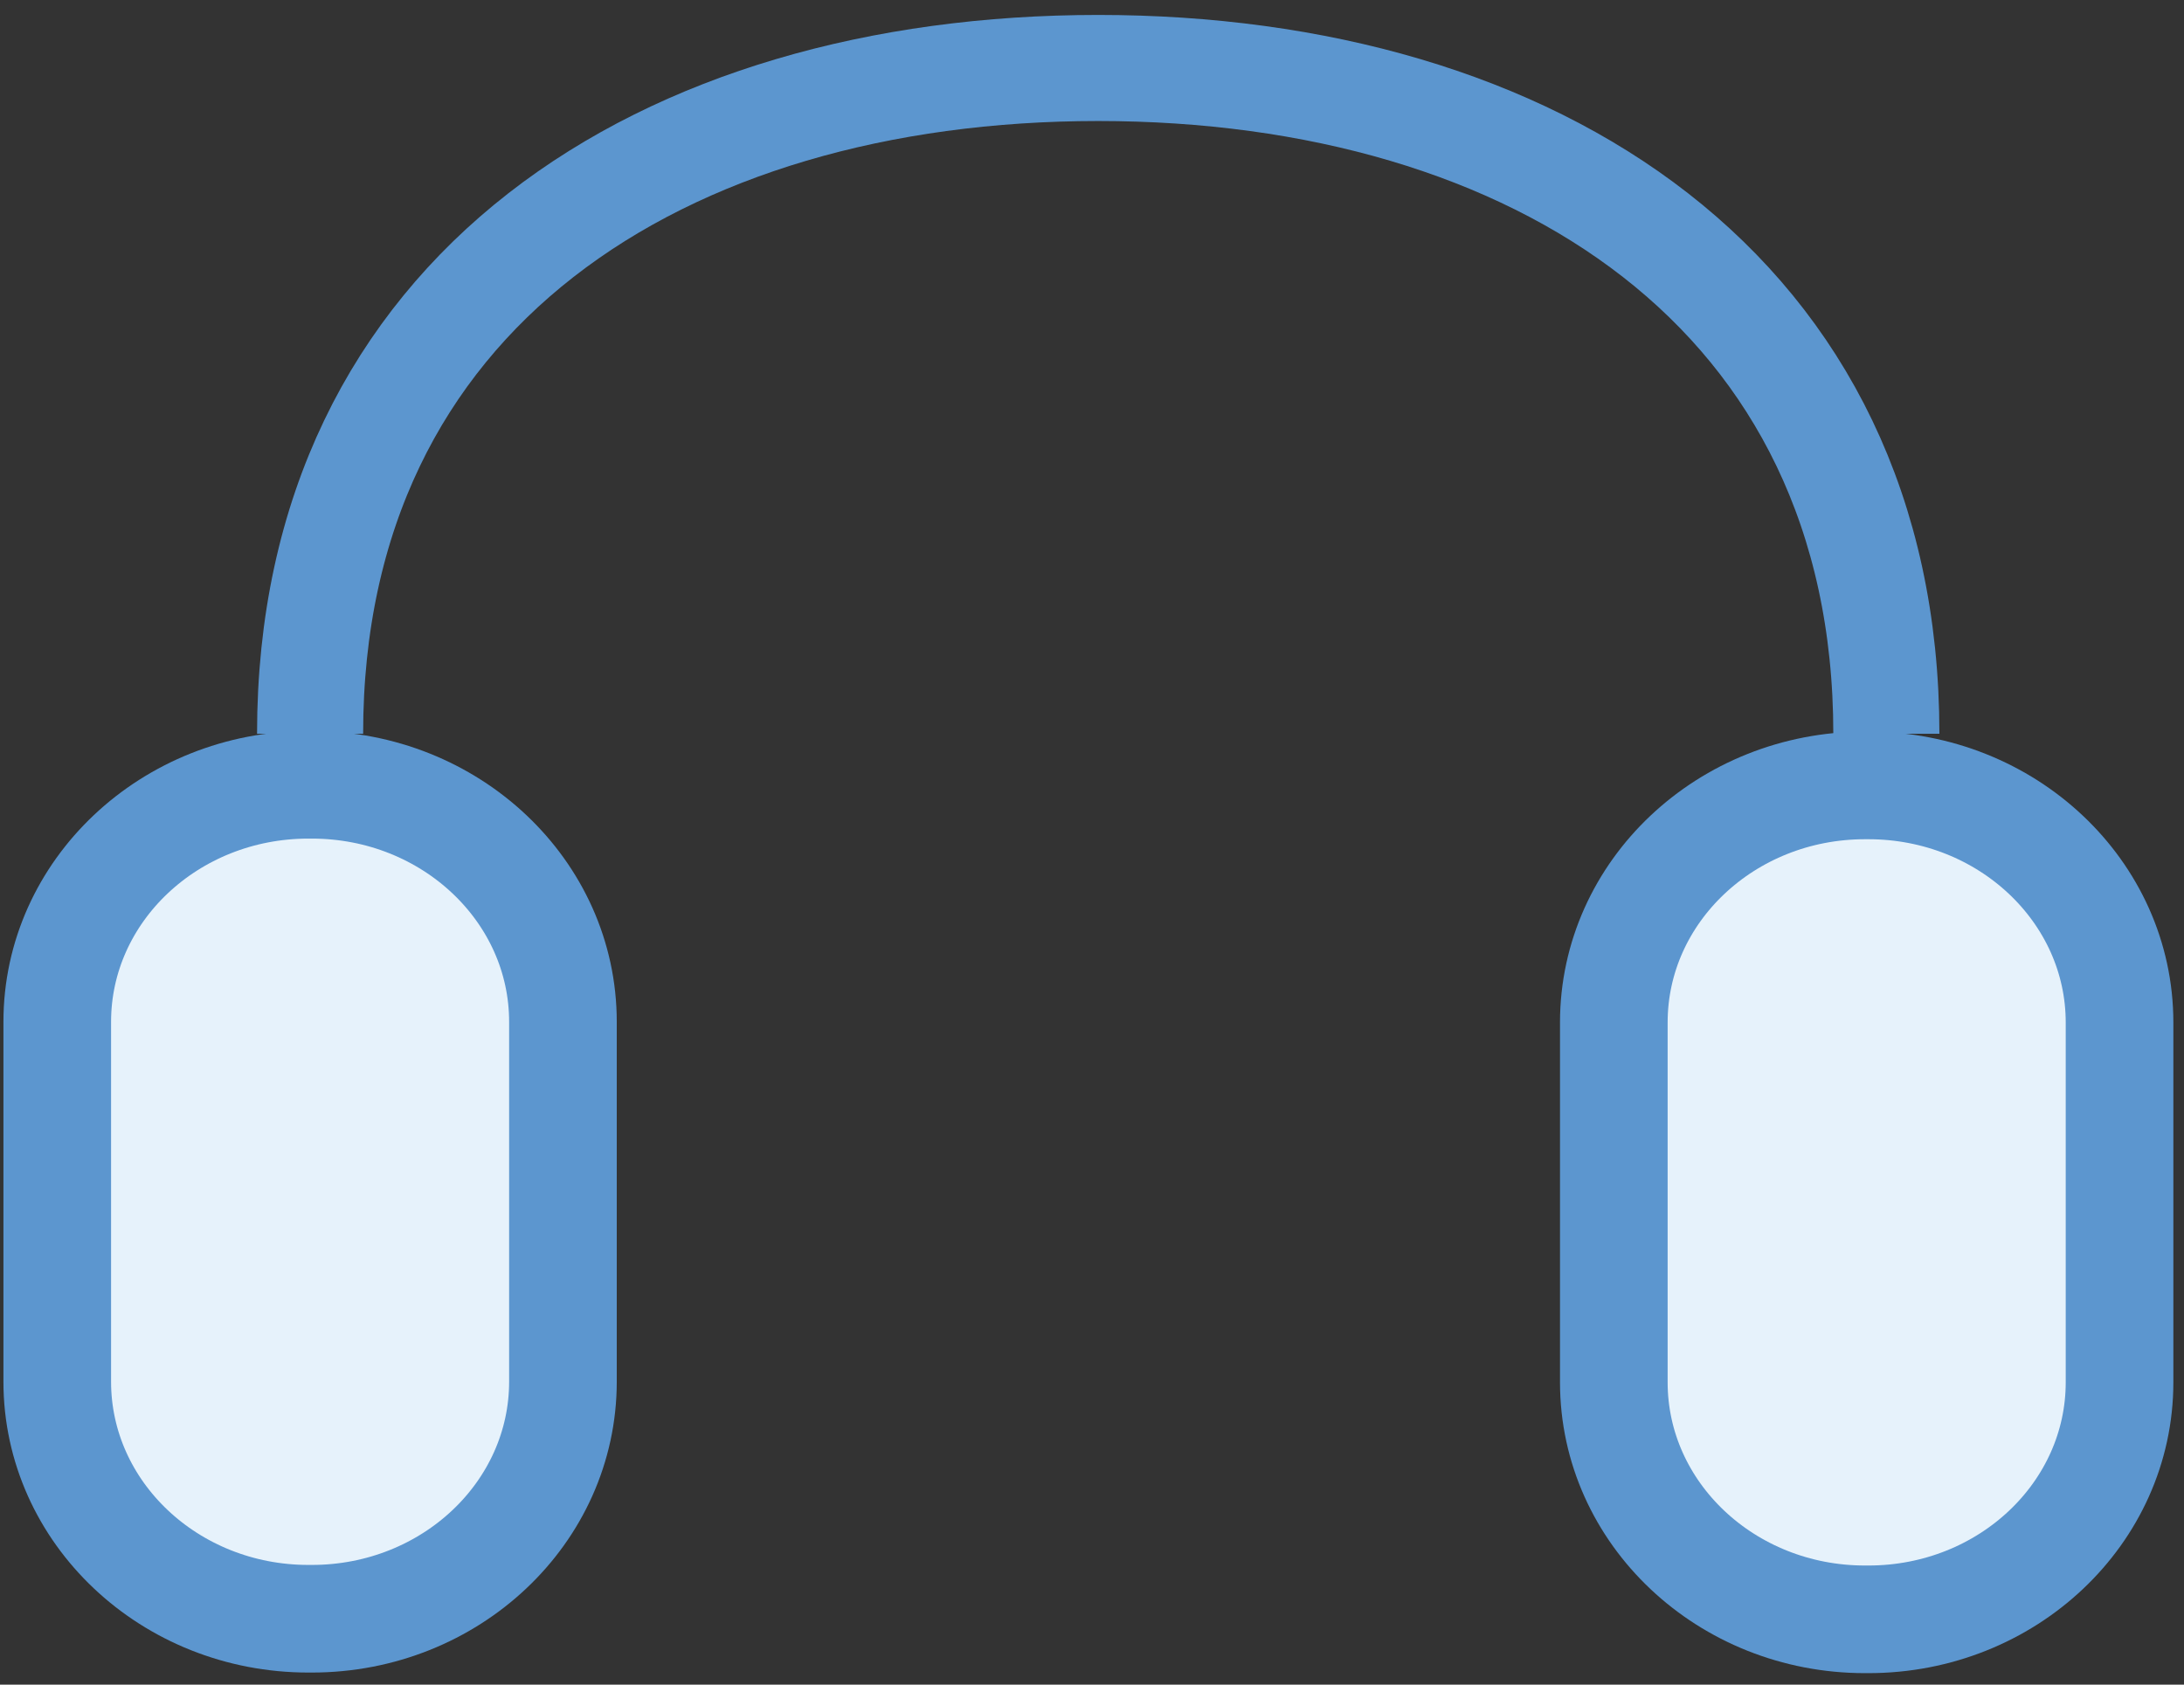 <?xml version="1.0" encoding="UTF-8"?>
<svg width="70px" height="54px" viewBox="0 0 70 54" version="1.1" xmlns="http://www.w3.org/2000/svg" xmlns:xlink="http://www.w3.org/1999/xlink">
    <rect x="0" y="0" width="70" height="54" fill="#333333" stroke="none"/>
    <!-- Generator: sketchtool 49.3 (51167) - http://www.bohemiancoding.com/sketch -->
    <title>568BF004-6F6F-458B-977D-56394F090D3F</title>
    <desc>Created with sketchtool.</desc>
    <defs></defs>
    <g id="Page-1" stroke="none" stroke-width="1" fill="none" fill-rule="evenodd">
        <g id="Icons" transform="translate(-414, -1297)">
            <g id="icn_entertech" transform="translate(415, 1298)">
                <path d="M17.043,43.288 C17.043,47.484 13.44,50.888 8.994,50.888 L8.884,50.888 C4.439,50.888 0.835,47.484 0.835,43.288 L0.835,31.755 C0.835,27.559 4.439,24.156 8.884,24.156 L8.994,24.156 C13.44,24.156 17.043,27.559 17.043,31.755 L17.043,43.288 Z" id="Fill-595" fill="#E6F2FB"></path>
                <path d="M17.043,43.288 C17.043,47.484 13.44,50.888 8.994,50.888 L8.884,50.888 C4.439,50.888 0.835,47.484 0.835,43.288 L0.835,31.755 C0.835,27.559 4.439,24.156 8.884,24.156 L8.994,24.156 C13.44,24.156 17.043,27.559 17.043,31.755 L17.043,43.288 Z" id="Stroke-597" stroke="#5C96CF" stroke-width="3.45"></path>
                <path d="M50.725,31.776 C50.725,27.579 54.329,24.176 58.775,24.176 L58.884,24.176 C63.329,24.176 66.934,27.579 66.934,31.776 L66.934,43.307 C66.934,47.505 63.329,50.907 58.884,50.907 L58.775,50.907 C54.329,50.907 50.725,47.505 50.725,43.307 L50.725,31.776 Z" id="Fill-599" fill="#E6F2FB"></path>
                <path d="M50.725,31.776 C50.725,27.579 54.329,24.176 58.775,24.176 L58.884,24.176 C63.329,24.176 66.934,27.579 66.934,31.776 L66.934,43.307 C66.934,47.505 63.329,50.907 58.884,50.907 L58.775,50.907 C54.329,50.907 50.725,47.505 50.725,43.307 L50.725,31.776 Z" id="Stroke-601" stroke="#5C96CF" stroke-width="3.45"></path>
                <g id="Group-606" transform="translate(8, 0.69)" stroke="#5C96CF" stroke-width="3.4">
                    <path d="M51.46,21.83 C51.46,7.664 40.15,0.489 26.199,0.489 C12.249,0.489 0.939,7.664 0.939,21.83" id="Stroke-605"></path>
                </g>
            </g>
        </g>
    </g>
</svg>